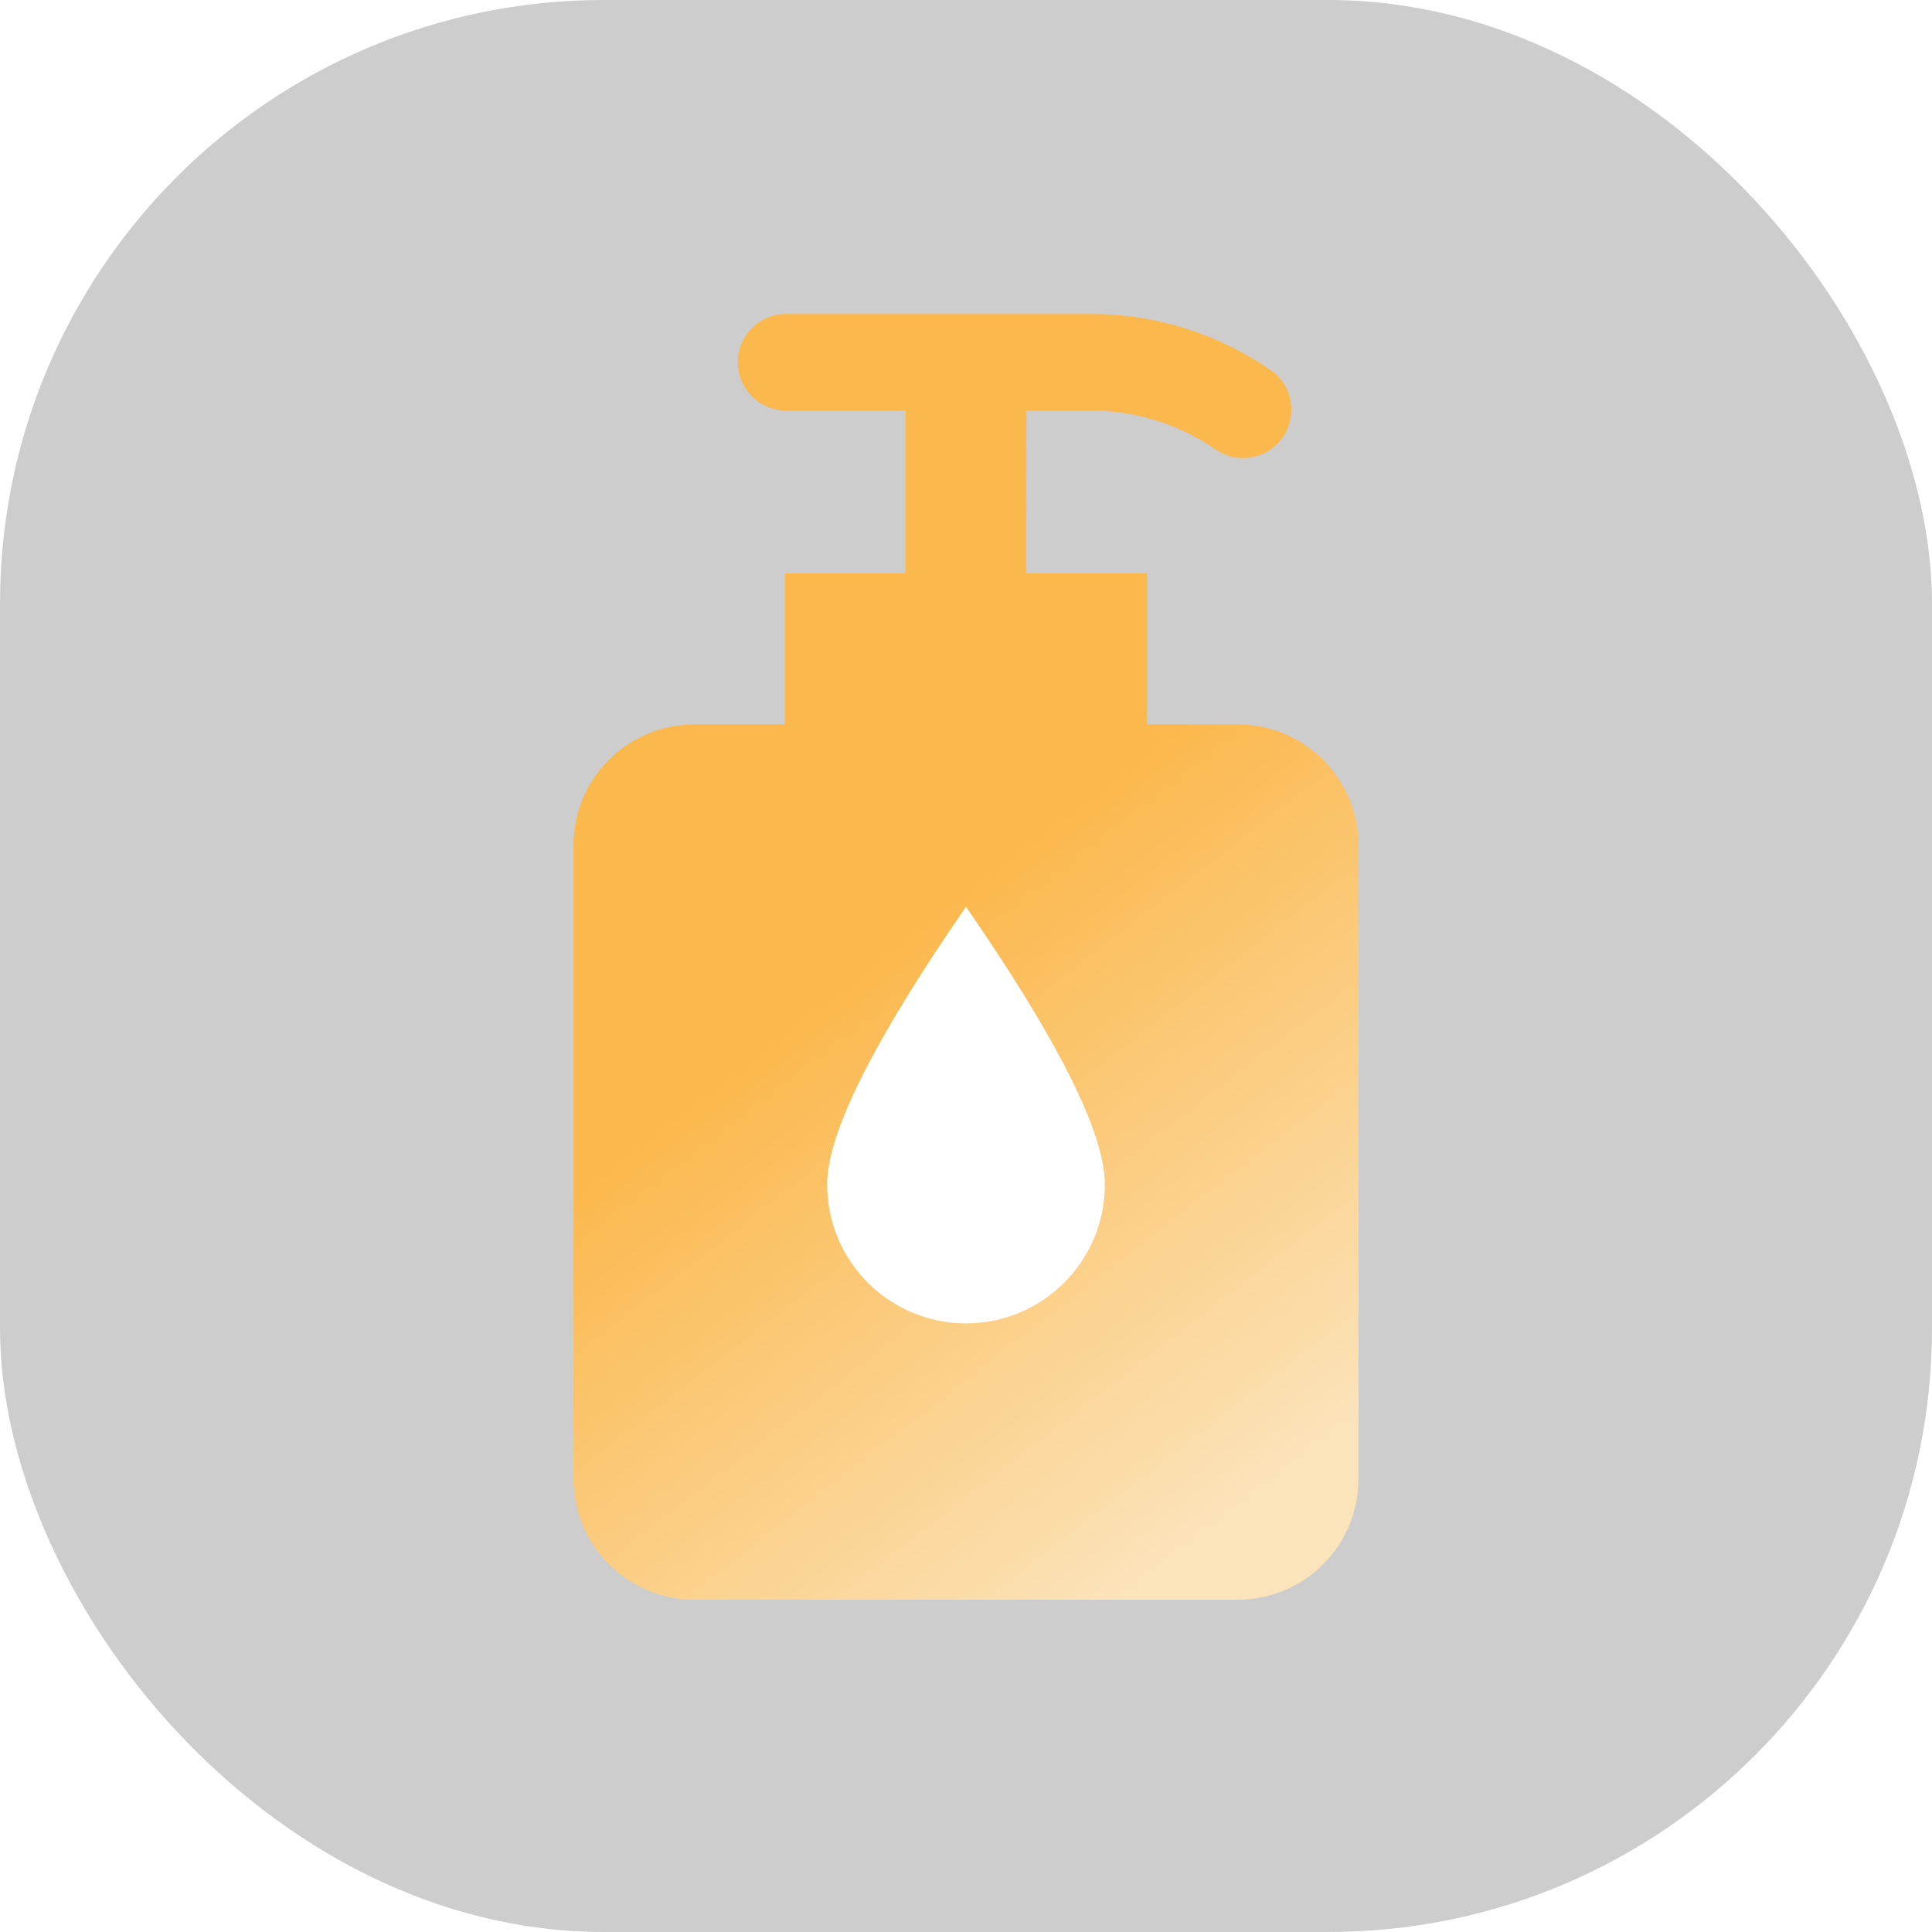 <?xml version="1.0" encoding="UTF-8"?>
<svg width="30px" height="30px" viewBox="0 0 30 30" version="1.1" xmlns="http://www.w3.org/2000/svg" xmlns:xlink="http://www.w3.org/1999/xlink">
    <title>编组 23</title>
    <defs>
        <rect id="path-1" x="0" y="0" width="30" height="30" rx="9.375"></rect>
        <filter x="-10.0%" y="-10.0%" width="120.0%" height="120.0%" filterUnits="objectBoundingBox" id="filter-2">
            <feGaussianBlur stdDeviation="3" in="SourceAlpha" result="shadowBlurInner1"></feGaussianBlur>
            <feOffset dx="0" dy="0" in="shadowBlurInner1" result="shadowOffsetInner1"></feOffset>
            <feComposite in="shadowOffsetInner1" in2="SourceAlpha" operator="arithmetic" k2="-1" k3="1" result="shadowInnerInner1"></feComposite>
            <feColorMatrix values="0 0 0 0 1   0 0 0 0 0.929   0 0 0 0 0.851  0 0 0 1 0" type="matrix" in="shadowInnerInner1"></feColorMatrix>
        </filter>
        <linearGradient x1="43.574%" y1="45.627%" x2="70.115%" y2="100%" id="linearGradient-3">
            <stop stop-color="#FBB84D" offset="0%"></stop>
            <stop stop-color="#FBE3BA" offset="100%"></stop>
        </linearGradient>
    </defs>
    <g id="充值相关" stroke="none" stroke-width="1" fill="none" fill-rule="evenodd">
        <g id="画板" transform="translate(-223, -218)">
            <g id="会员权益" transform="translate(132, 218)">
                <g id="编组-16备份-2" transform="translate(71, 0)">
                    <g id="编组-23" transform="translate(20, 0)">
                        <g id="矩形" opacity="0.196">
                            <use fill="#FEFBEB" fill-rule="evenodd" xlink:href="#path-1"></use>
                            <use fill="black" fill-opacity="1" filter="url(#filter-2)" xlink:href="#path-1"></use>
                        </g>
                        <rect id="矩形" fill="#F10E00" opacity="0" x="5.625" y="5.625" width="18.75" height="18.75"></rect>
                        <path d="M15.938,5.625 L15.937,8.902 L17.812,8.903 L17.812,11.25 L19.219,11.25 C20.254,11.25 21.094,12.089 21.094,13.125 L21.094,22.965 C21.094,24.001 20.254,24.84 19.219,24.84 L10.781,24.84 C9.746,24.84 8.906,24.001 8.906,22.965 L8.906,13.125 C8.906,12.089 9.746,11.25 10.781,11.25 L12.188,11.25 L12.188,8.903 L14.062,8.902 L14.062,5.625 L15.938,5.625 Z" id="形状结合" fill="url(#linearGradient-3)"></path>
                        <path d="M15,20.549 C16.191,20.549 17.156,19.583 17.156,18.392 C17.156,17.599 16.437,16.161 15,14.08 C13.563,16.161 12.844,17.599 12.844,18.392 C12.844,19.583 13.809,20.549 15,20.549 Z" id="椭圆形" fill="#FFFFFF"></path>
                        <path d="M12.207,5.625 L16.942,5.625 C17.785,5.625 18.609,5.883 19.302,6.363 L19.302,6.363 L19.302,6.363" id="路径-2" stroke="#FBB84D" stroke-width="1.5" stroke-linecap="round"></path>
                    </g>
                </g>
            </g>
        </g>
    </g>
</svg>